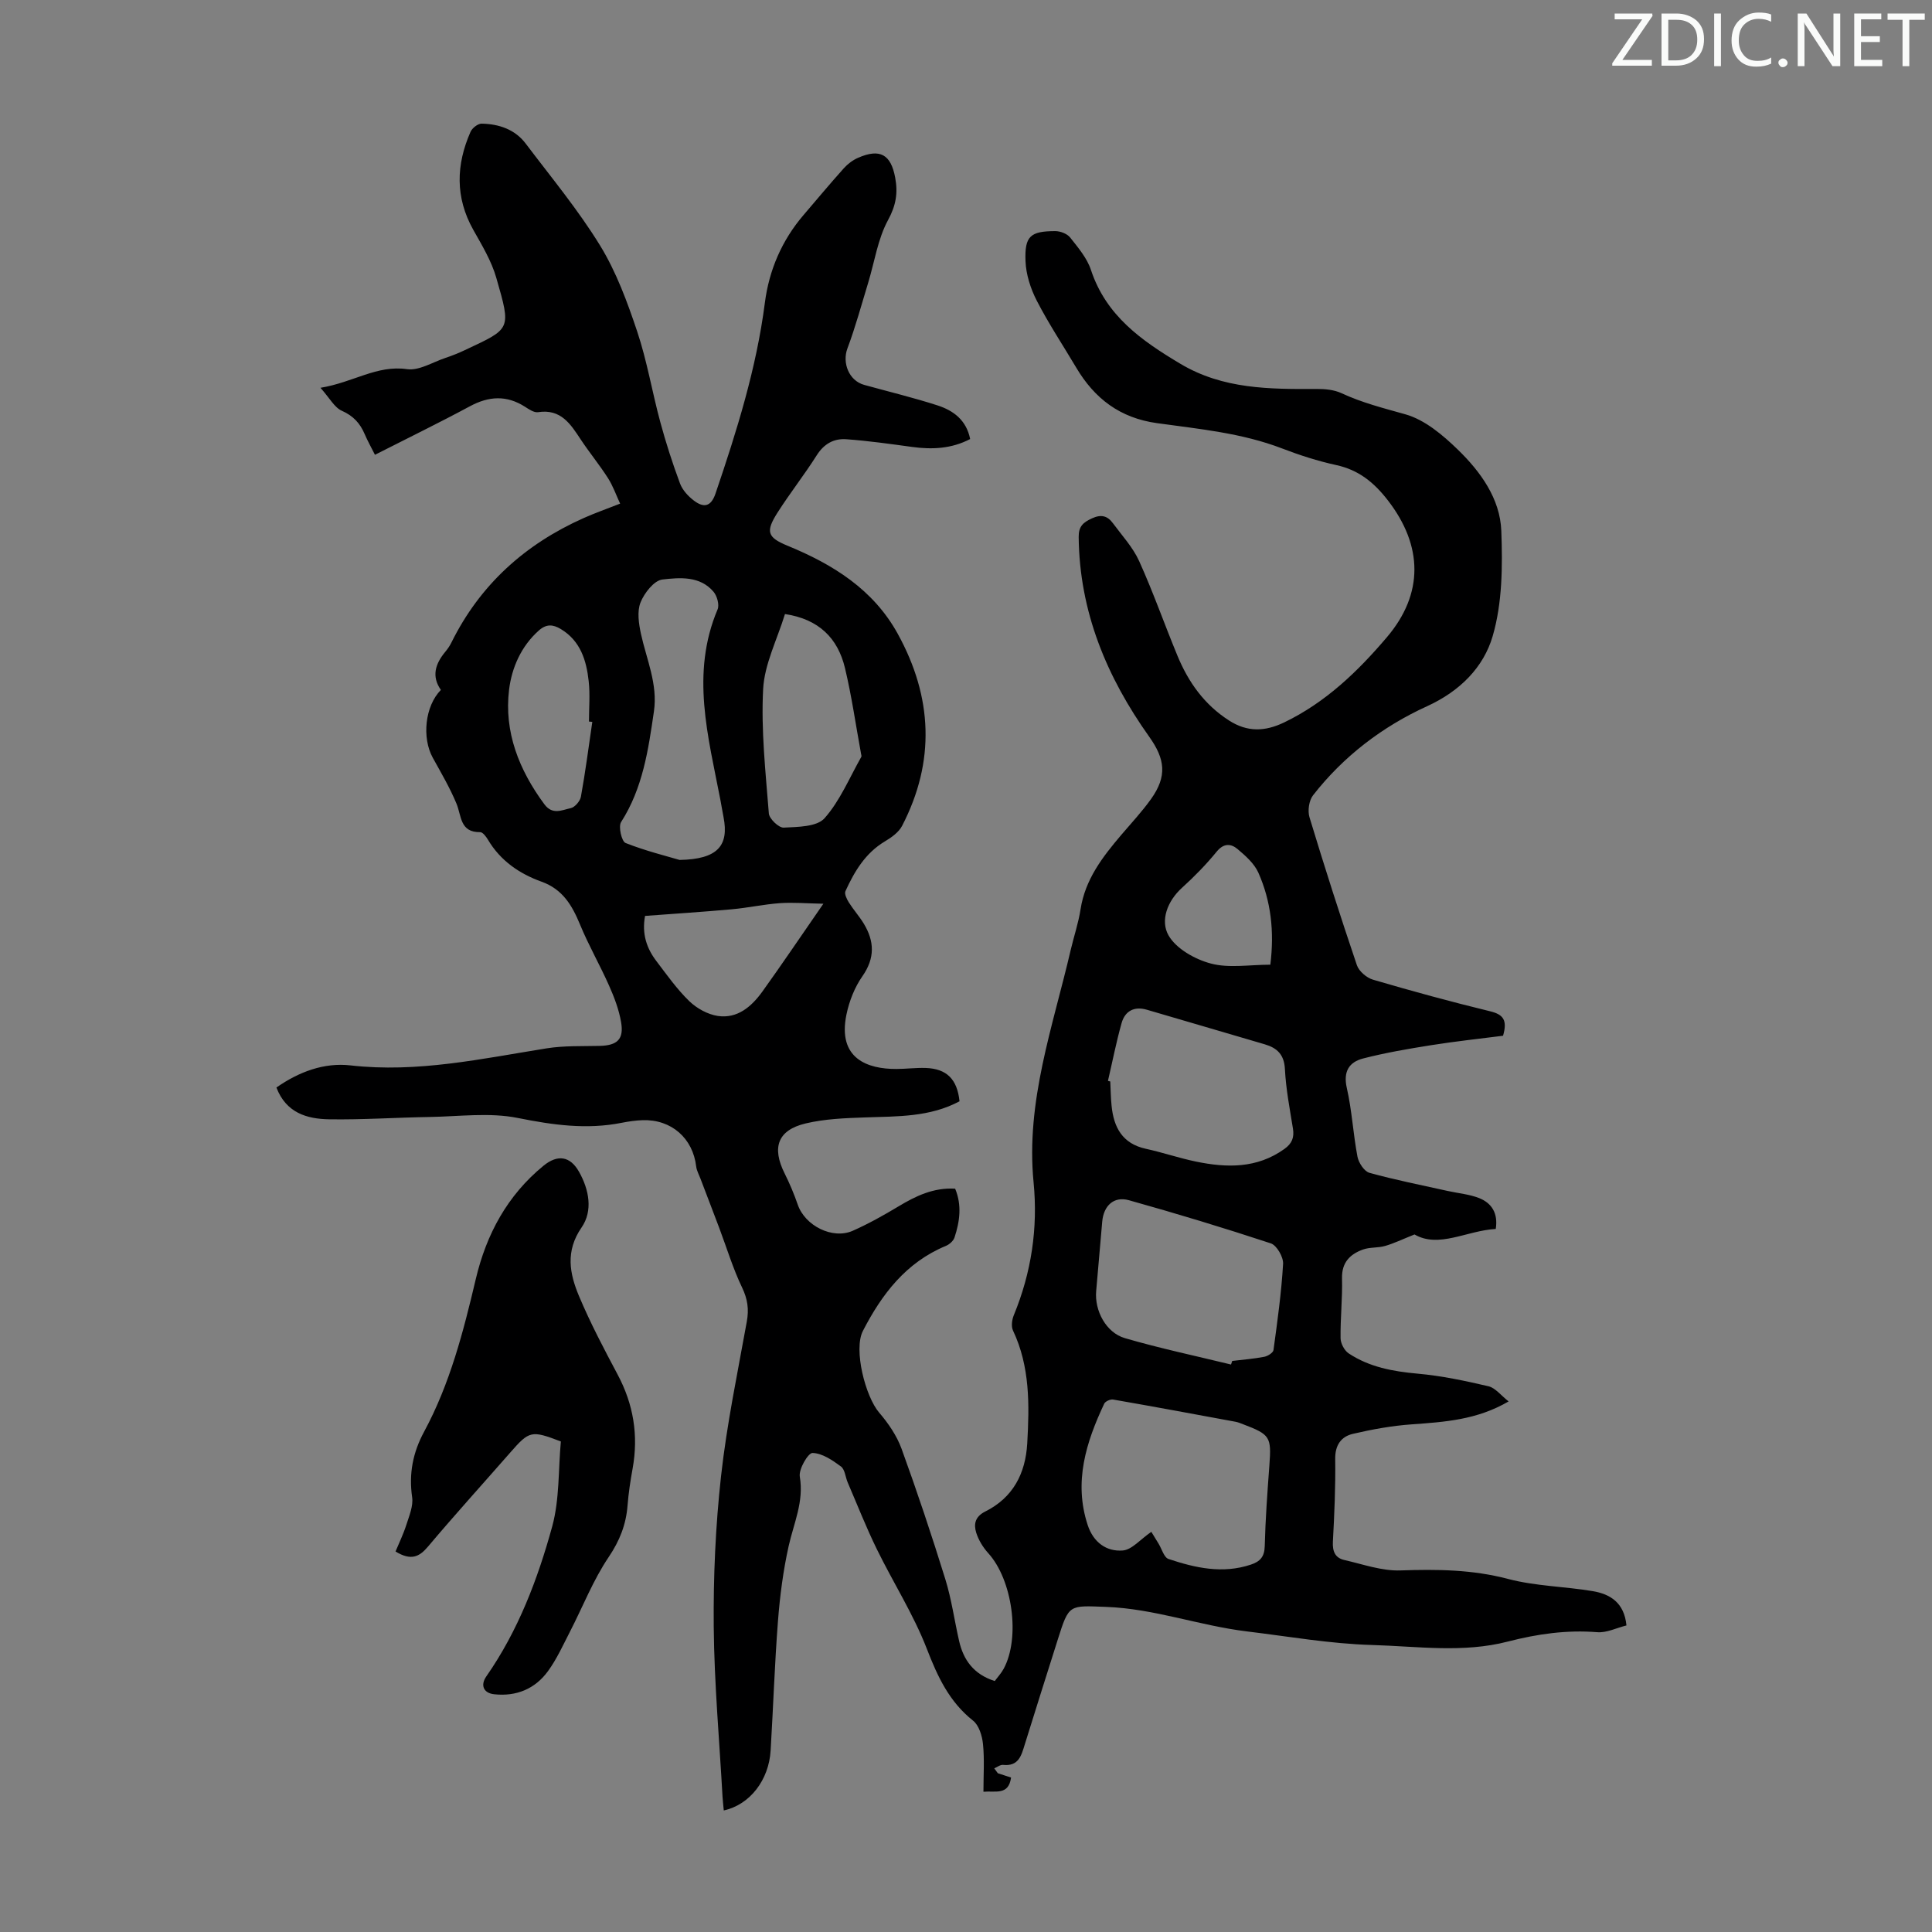 <svg enable-background="new 0 0 400 400" viewBox="0 0 400 400" xmlns="http://www.w3.org/2000/svg"><rect x="0" y="0" width="400" height="400" fill="#808080" stroke="none"/><g fill="#fafbfa"><path d="m342.2 3.2-6.3 9.2h6.1v1.2h-8.2v-.5l6.2-9.1h-5.7v-1.2h7.8v.4z"/><path d="m344 13.7v-10.9h3.1c1.6 0 3 .5 4.1 1.4 1.1 1 1.6 2.2 1.6 3.9s-.5 3-1.6 4-2.5 1.5-4.2 1.5h-3zm1.4-9.6v8.4h1.6c1.4 0 2.5-.4 3.2-1.1.8-.8 1.2-1.8 1.2-3.2s-.4-2.4-1.2-3.1-1.8-1-3.1-1z"/><path d="m356.3 2.8v10.9h-1.4v-10.9z"/><path d="m366.6 13.2c-.8.4-1.8.6-3 .6-1.6 0-2.8-.5-3.7-1.5s-1.4-2.3-1.4-3.9c0-1.7.5-3.2 1.6-4.2s2.4-1.6 4-1.6c1 0 1.9.1 2.6.4v1.5c-.8-.4-1.6-.6-2.6-.6-1.2 0-2.2.4-3 1.2s-1.1 1.9-1.1 3.3c0 1.3.4 2.3 1.1 3.1s1.6 1.1 2.8 1.1c1.1 0 2-.2 2.8-.7v1.3z"/><path d="m368.2 13c0-.3.1-.5.3-.6.2-.2.4-.3.6-.3.3 0 .5.1.7.3s.3.4.3.6-.1.5-.3.6c-.2.2-.4.3-.7.3s-.5-.1-.6-.3c-.2-.2-.3-.4-.3-.6z"/><path d="m381.1 13.7h-1.7l-5.5-8.4c-.2-.2-.3-.5-.4-.7 0 .2.1.8.1 1.5v7.6h-1.4v-10.9h1.8l5.3 8.3c.3.4.4.6.4.8 0-.3-.1-.8-.1-1.6v-7.5h1.4v10.9z"/><path d="m389.7 13.7h-5.8v-10.9h5.6v1.2h-4.2v3.5h3.9v1.2h-3.9v3.7h4.4z"/><path d="m398.4 4.1h-3.1v9.6h-1.4v-9.6h-3.1v-1.3h7.7v1.3z"/></g><path d="m206.59 367.13c.88.28 1.75.57 2.74.89-.52 3.74-3.18 2.72-5.72 2.94 0-3.43.23-6.67-.09-9.85-.17-1.71-.83-3.9-2.06-4.87-4.95-3.93-7.35-9.13-9.58-14.9-2.77-7.14-6.97-13.7-10.35-20.62-2.2-4.49-4.03-9.16-6.01-13.76-.49-1.13-.58-2.72-1.41-3.34-1.76-1.3-3.88-2.75-5.89-2.8-.9-.02-2.89 3.36-2.63 4.9.88 5.19-1.25 9.63-2.31 14.39-1.13 5.08-1.81 10.31-2.21 15.51-.69 8.92-.98 17.88-1.52 26.81-.37 6.15-4.33 11.24-9.7 12.4-.09-.97-.2-1.91-.26-2.86-.65-11.73-1.71-23.45-1.82-35.18-.09-10.38.37-20.82 1.51-31.14 1.19-10.75 3.42-21.38 5.34-32.04.46-2.54.17-4.64-.97-7.02-1.91-3.98-3.19-8.25-4.75-12.39-1.28-3.41-2.6-6.8-3.89-10.21-.31-.82-.77-1.63-.87-2.47-.68-5.86-5.13-9.79-11.09-9.6-1.45.05-2.9.26-4.32.54-7.26 1.45-14.25.46-21.49-.99-5.89-1.19-12.2-.31-18.33-.21-6.93.11-13.86.59-20.78.48-4.58-.08-8.89-1.32-10.9-6.58 4.64-3.25 9.87-5.21 15.35-4.58 13.83 1.57 27.14-1.38 40.59-3.53 3.61-.58 7.35-.42 11.03-.51 3.6-.1 5-1.37 4.39-4.91-.44-2.59-1.41-5.15-2.49-7.57-1.89-4.27-4.24-8.33-6.01-12.64-1.64-3.97-3.59-7.3-7.95-8.87-4.6-1.65-8.53-4.34-11.11-8.69-.38-.64-1.08-1.58-1.62-1.57-4.22.05-3.84-3.37-4.91-5.93-1.36-3.27-3.17-6.35-4.89-9.46-2.3-4.17-1.62-10.72 1.67-14.06-1.97-2.8-1.16-5.38.87-7.84.5-.6.96-1.26 1.3-1.95 5.93-12 15.27-20.39 27.39-25.79 2.32-1.04 4.73-1.88 7.55-2.99-.82-1.76-1.47-3.65-2.52-5.29-1.74-2.73-3.82-5.25-5.61-7.95-2.13-3.23-4.13-6.43-8.87-5.69-.83.13-1.89-.61-2.72-1.14-3.8-2.42-7.48-2.19-11.39-.08-6.38 3.43-12.89 6.6-19.65 10.04-.77-1.54-1.53-2.88-2.13-4.29-.96-2.24-2.35-3.77-4.72-4.82-1.54-.68-2.52-2.62-4.43-4.76 6.85-1.13 11.68-4.76 17.93-3.86 2.48.35 5.28-1.44 7.92-2.32 1.38-.46 2.73-1 4.04-1.62 9.58-4.51 9.63-4.14 6.51-14.98-1-3.49-2.97-6.74-4.77-9.94-3.76-6.71-3.56-13.47-.56-20.28.34-.78 1.52-1.7 2.29-1.69 3.58.07 6.9 1.17 9.14 4.14 5.25 6.95 10.85 13.7 15.39 21.09 3.35 5.46 5.64 11.69 7.69 17.82 2.04 6.1 3.09 12.52 4.78 18.75 1.16 4.29 2.53 8.53 4.08 12.7.51 1.37 1.7 2.66 2.9 3.56 1.97 1.49 3.5 1.32 4.45-1.48 4.39-12.92 8.47-25.89 10.22-39.51.87-6.76 3.52-12.92 8.02-18.17 2.76-3.23 5.49-6.5 8.32-9.66.8-.89 1.84-1.68 2.93-2.16 4.59-2.01 6.82-.69 7.71 4.1.59 3.19.17 5.76-1.49 8.8-2.12 3.91-2.78 8.61-4.1 12.95-1.39 4.55-2.63 9.16-4.3 13.61-1.12 2.99.31 6.68 3.48 7.55 5.06 1.4 10.17 2.63 15.16 4.24 3.25 1.05 5.98 3 6.77 6.97-3.88 2.02-7.88 2.2-12.04 1.63-4.52-.62-9.05-1.26-13.6-1.59-2.55-.19-4.61.93-6.11 3.3-2.57 4.06-5.56 7.85-8.14 11.9-2.48 3.91-2.14 5.11 2.07 6.84 9.43 3.87 17.79 9.07 22.84 18.26 7.18 13.05 7.82 26.38.88 39.76-.69 1.32-2.18 2.38-3.52 3.18-4.07 2.42-6.33 6.23-8.2 10.32-.26.56.27 1.64.69 2.32.95 1.51 2.16 2.86 3.09 4.38 2.23 3.67 2.36 7.16-.27 10.92-1.61 2.3-2.73 5.16-3.3 7.92-1.9 9.16 4.38 11.3 10.34 11.28 2.01-.01 4.02-.27 6.03-.21 4.38.14 6.56 2.32 7.04 6.9-6.14 3.29-12.86 3.11-19.55 3.34-4.11.14-8.32.3-12.29 1.24-5.82 1.38-7.07 4.98-4.36 10.38 1.04 2.08 1.95 4.25 2.71 6.45 1.5 4.35 7.19 7.25 11.38 5.4 3.25-1.44 6.39-3.2 9.44-5.03 3.59-2.16 7.24-3.94 11.76-3.69 1.43 3.42.96 6.8-.13 10.11-.23.71-1.06 1.44-1.79 1.74-8.26 3.42-13.28 10.03-17.18 17.61-1.97 3.84.51 13.57 3.38 16.92 1.9 2.21 3.65 4.78 4.64 7.5 3.24 8.92 6.25 17.94 9.06 27.01 1.28 4.14 1.87 8.5 2.84 12.74.9 3.96 3.02 6.92 7.38 8.31.58-.79 1.34-1.6 1.85-2.54 3.49-6.46 1.8-18.44-3.19-23.93-1.09-1.2-2.02-2.72-2.5-4.26-.53-1.73-.26-3.3 1.88-4.37 5.72-2.86 8.33-7.82 8.69-14.11.45-7.97.59-15.87-2.95-23.36-.4-.85-.22-2.22.16-3.15 3.65-8.86 5.03-18.07 4.1-27.55-1.64-16.72 4-32.22 7.68-48.06.66-2.83 1.61-5.61 2.05-8.47.96-6.17 4.54-10.81 8.4-15.35 2.1-2.47 4.33-4.85 6.21-7.49 3.33-4.68 2.91-8.23-.4-12.87-8.8-12.37-14.45-25.89-14.6-41.37-.02-2.2.94-3.01 2.77-3.85 1.93-.88 3.21-.49 4.32 1.02 1.89 2.56 4.14 4.99 5.43 7.84 2.9 6.41 5.23 13.07 7.92 19.57 2.26 5.48 5.57 10.15 10.69 13.43 3.78 2.43 7.42 2.32 11.41.4 8.58-4.13 15.24-10.54 21.28-17.65 7.64-8.99 7.46-18.93.2-28.32-2.86-3.7-6.04-6.3-10.69-7.31-3.81-.83-7.57-2.04-11.21-3.44-8.35-3.21-17.17-4.03-25.89-5.24-7.66-1.06-12.93-5.07-16.74-11.5-2.74-4.62-5.72-9.1-8.17-13.86-1.28-2.49-2.23-5.43-2.33-8.21-.2-5.18 1.02-6.18 6.17-6.19 1.05 0 2.45.54 3.07 1.32 1.65 2.09 3.5 4.26 4.31 6.72 3.13 9.48 10.47 14.63 18.5 19.42 8.86 5.29 18.52 5.27 28.28 5.22 1.7-.01 3.57.17 5.08.87 4.27 1.99 8.74 3.11 13.24 4.38 4.02 1.13 7.75 4.29 10.87 7.32 4.69 4.56 8.74 10.13 8.99 16.82.27 7.27.22 14.92-1.79 21.79-1.88 6.43-6.74 11.39-13.61 14.52-9.17 4.18-17.28 10.34-23.58 18.43-.84 1.08-1.14 3.19-.74 4.53 3.11 10.27 6.38 20.49 9.82 30.64.43 1.26 2.01 2.61 3.33 3 8.04 2.36 16.13 4.57 24.27 6.55 2.71.66 3.6 1.82 2.66 5.06-4.76.61-9.83 1.15-14.86 1.95-4.72.75-9.46 1.56-14.09 2.75-2.89.74-4.18 2.66-3.4 6.1 1.07 4.67 1.31 9.53 2.21 14.24.24 1.26 1.4 3.04 2.48 3.34 5.34 1.48 10.8 2.55 16.22 3.76 2.17.48 4.45.67 6.49 1.47 2.59 1.03 3.95 3.12 3.44 6.39-6.02.34-11.79 4.06-16.82 1.14-2.6 1.04-4.3 1.87-6.09 2.38-1.48.43-3.15.23-4.58.74-2.69.97-4.42 2.68-4.34 5.97.11 4.13-.36 8.28-.3 12.41.02 1.07.79 2.53 1.67 3.12 4.3 2.85 9.17 3.74 14.28 4.2 4.93.44 9.84 1.48 14.67 2.61 1.43.34 2.58 1.89 4.17 3.14-6.56 3.84-13.3 4.26-20.1 4.75-4.07.29-8.15 1.03-12.13 1.96-2.44.57-3.71 2.33-3.67 5.21.08 5.7-.17 11.41-.48 17.11-.11 2.01.47 3.37 2.36 3.8 3.86.88 7.79 2.3 11.65 2.16 7.53-.26 14.85-.19 22.25 1.76 5.68 1.5 11.72 1.55 17.55 2.53 3.6.61 6.51 2.37 6.97 7.1-2.03.5-4.08 1.55-6.03 1.4-6.34-.51-12.41.36-18.54 1.94-9.25 2.4-18.7.98-28.07.71-8.72-.25-17.29-1.77-25.91-2.81-9.86-1.19-19.21-4.72-29.19-5.08-7.68-.28-7.67-.61-9.98 6.7-2.29 7.25-4.59 14.49-6.84 21.74-.71 2.29-1.25 4.61-4.5 4.27-.58-.06-1.22.46-1.83.72.3.39.52.7.74 1.01zm31.78-49.98c.22.36.86 1.41 1.5 2.45.67 1.09 1.12 2.85 2.06 3.17 5.54 1.85 11.19 3.12 17.04 1.17 1.9-.63 2.83-1.61 2.88-3.82.14-5.58.55-11.15.96-16.72.44-5.91.18-6.39-5.43-8.52-.52-.2-1.04-.42-1.58-.52-8.44-1.56-16.88-3.13-25.34-4.6-.57-.1-1.61.37-1.84.85-3.77 8.01-6.36 16.22-3.42 25.15 1.16 3.52 3.84 5.53 7.27 5.25 1.89-.16 3.62-2.3 5.9-3.86zm16.5-34.64c.08-.25.16-.49.25-.74 2.21-.27 4.44-.44 6.63-.86.72-.14 1.83-.83 1.91-1.39.81-5.93 1.64-11.88 1.99-17.85.08-1.41-1.31-3.83-2.53-4.24-9.72-3.21-19.54-6.18-29.4-8.94-3.13-.87-5.24 1.16-5.52 4.46-.41 4.79-.83 9.58-1.25 14.37-.35 4.03 2.03 8.59 5.95 9.73 7.23 2.11 14.63 3.67 21.97 5.46zm-25.48-58.73c.16.04.32.09.48.13.08 1.67.1 3.35.27 5.02.44 4.47 2.23 7.85 7.08 8.91 3.49.76 6.89 1.93 10.38 2.65 6.38 1.32 12.64 1.46 18.32-2.61 1.58-1.13 2.07-2.38 1.77-4.23-.66-4.08-1.45-8.17-1.66-12.28-.15-3.03-1.6-4.4-4.19-5.16-8.14-2.38-16.27-4.79-24.41-7.16-2.61-.76-4.52.27-5.22 2.78-1.1 3.92-1.89 7.95-2.82 11.95zm-88.69-45.74c7.89-.14 10.25-2.95 9.1-8.86-.24-1.21-.43-2.42-.66-3.62-2.52-13.09-6.18-26.14-.57-39.39.4-.95-.1-2.77-.83-3.64-2.81-3.33-7-2.96-10.6-2.55-1.72.2-3.75 2.8-4.53 4.76-.74 1.87-.36 4.38.09 6.49 1.16 5.31 3.51 10.41 2.69 16.05-1.16 7.96-2.3 15.89-6.8 22.92-.6.93.11 4 .92 4.33 4.11 1.63 8.45 2.7 11.19 3.51zm21.82-50.91c-1.64 5.34-4.25 10.38-4.52 15.54-.45 8.54.51 17.17 1.18 25.74.09 1.11 2.05 2.99 3.07 2.94 2.92-.15 6.86-.15 8.46-1.94 3.22-3.63 5.16-8.39 7.61-12.7.09-.16-.01-.44-.05-.66-1.09-5.92-1.93-11.9-3.33-17.75-1.48-6.17-5.4-10.11-12.42-11.17zm7.95 59.98c-3.52-.07-6.28-.31-9.01-.12-3.33.24-6.63.97-9.96 1.27-5.98.54-11.97.92-17.95 1.37-.69 3.72.33 6.71 2.36 9.37 2.16 2.84 4.25 5.81 6.8 8.28 1.54 1.49 3.8 2.74 5.89 3.06 4.07.61 7-1.94 9.23-5.03 4.03-5.61 7.89-11.34 12.64-18.2zm-47.84-37.65c-.23-.02-.46-.05-.69-.07 0-2.79.25-5.61-.06-8.37-.47-4.3-1.7-8.34-5.78-10.79-1.6-.96-2.96-1.08-4.51.28-3.72 3.29-5.64 7.79-6.19 12.27-1.07 8.77 2.07 16.65 7.31 23.74 1.68 2.27 3.65 1.18 5.44.8.86-.18 1.95-1.44 2.12-2.36.93-5.13 1.6-10.32 2.36-15.5zm140.38 50.27c.85-6.88.14-13.15-2.48-19.05-.85-1.91-2.67-3.51-4.33-4.91-1.33-1.11-2.83-1.24-4.28.53-2.18 2.67-4.62 5.17-7.18 7.49-3.1 2.8-4.54 6.84-2.81 9.87 1.58 2.77 5.48 4.96 8.77 5.83 3.74 1 7.95.24 12.31.24z" fill="#000001"/><path d="m116.12 298.44c-6.14-2.34-6.51-2.24-10.51 2.33-5.67 6.48-11.46 12.86-17.01 19.45-1.81 2.14-3.51 2.95-6.71 1 .7-1.69 1.61-3.56 2.24-5.52.59-1.86 1.46-3.9 1.2-5.71-.71-4.88.15-9.26 2.47-13.56 5.36-9.92 8.14-20.74 10.71-31.63 2.19-9.27 6.53-17.32 14.02-23.45 2.91-2.38 5.52-2.01 7.36 1.27 2.08 3.7 2.9 8.06.52 11.51-3.4 4.93-2.48 9.59-.52 14.24 2.33 5.54 5.15 10.9 7.98 16.21 3.29 6.17 4.34 12.59 3.11 19.45-.46 2.53-.85 5.08-1.05 7.64-.31 3.97-1.62 7.31-3.92 10.72-3.22 4.77-5.34 10.26-8 15.42-1.43 2.77-2.72 5.66-4.54 8.16-2.68 3.69-6.54 5.3-11.14 4.81-2.21-.23-2.92-1.86-1.65-3.69 6.61-9.48 10.66-20.16 13.67-31.13 1.51-5.6 1.23-11.67 1.77-17.52z" fill="#000001"/></svg>